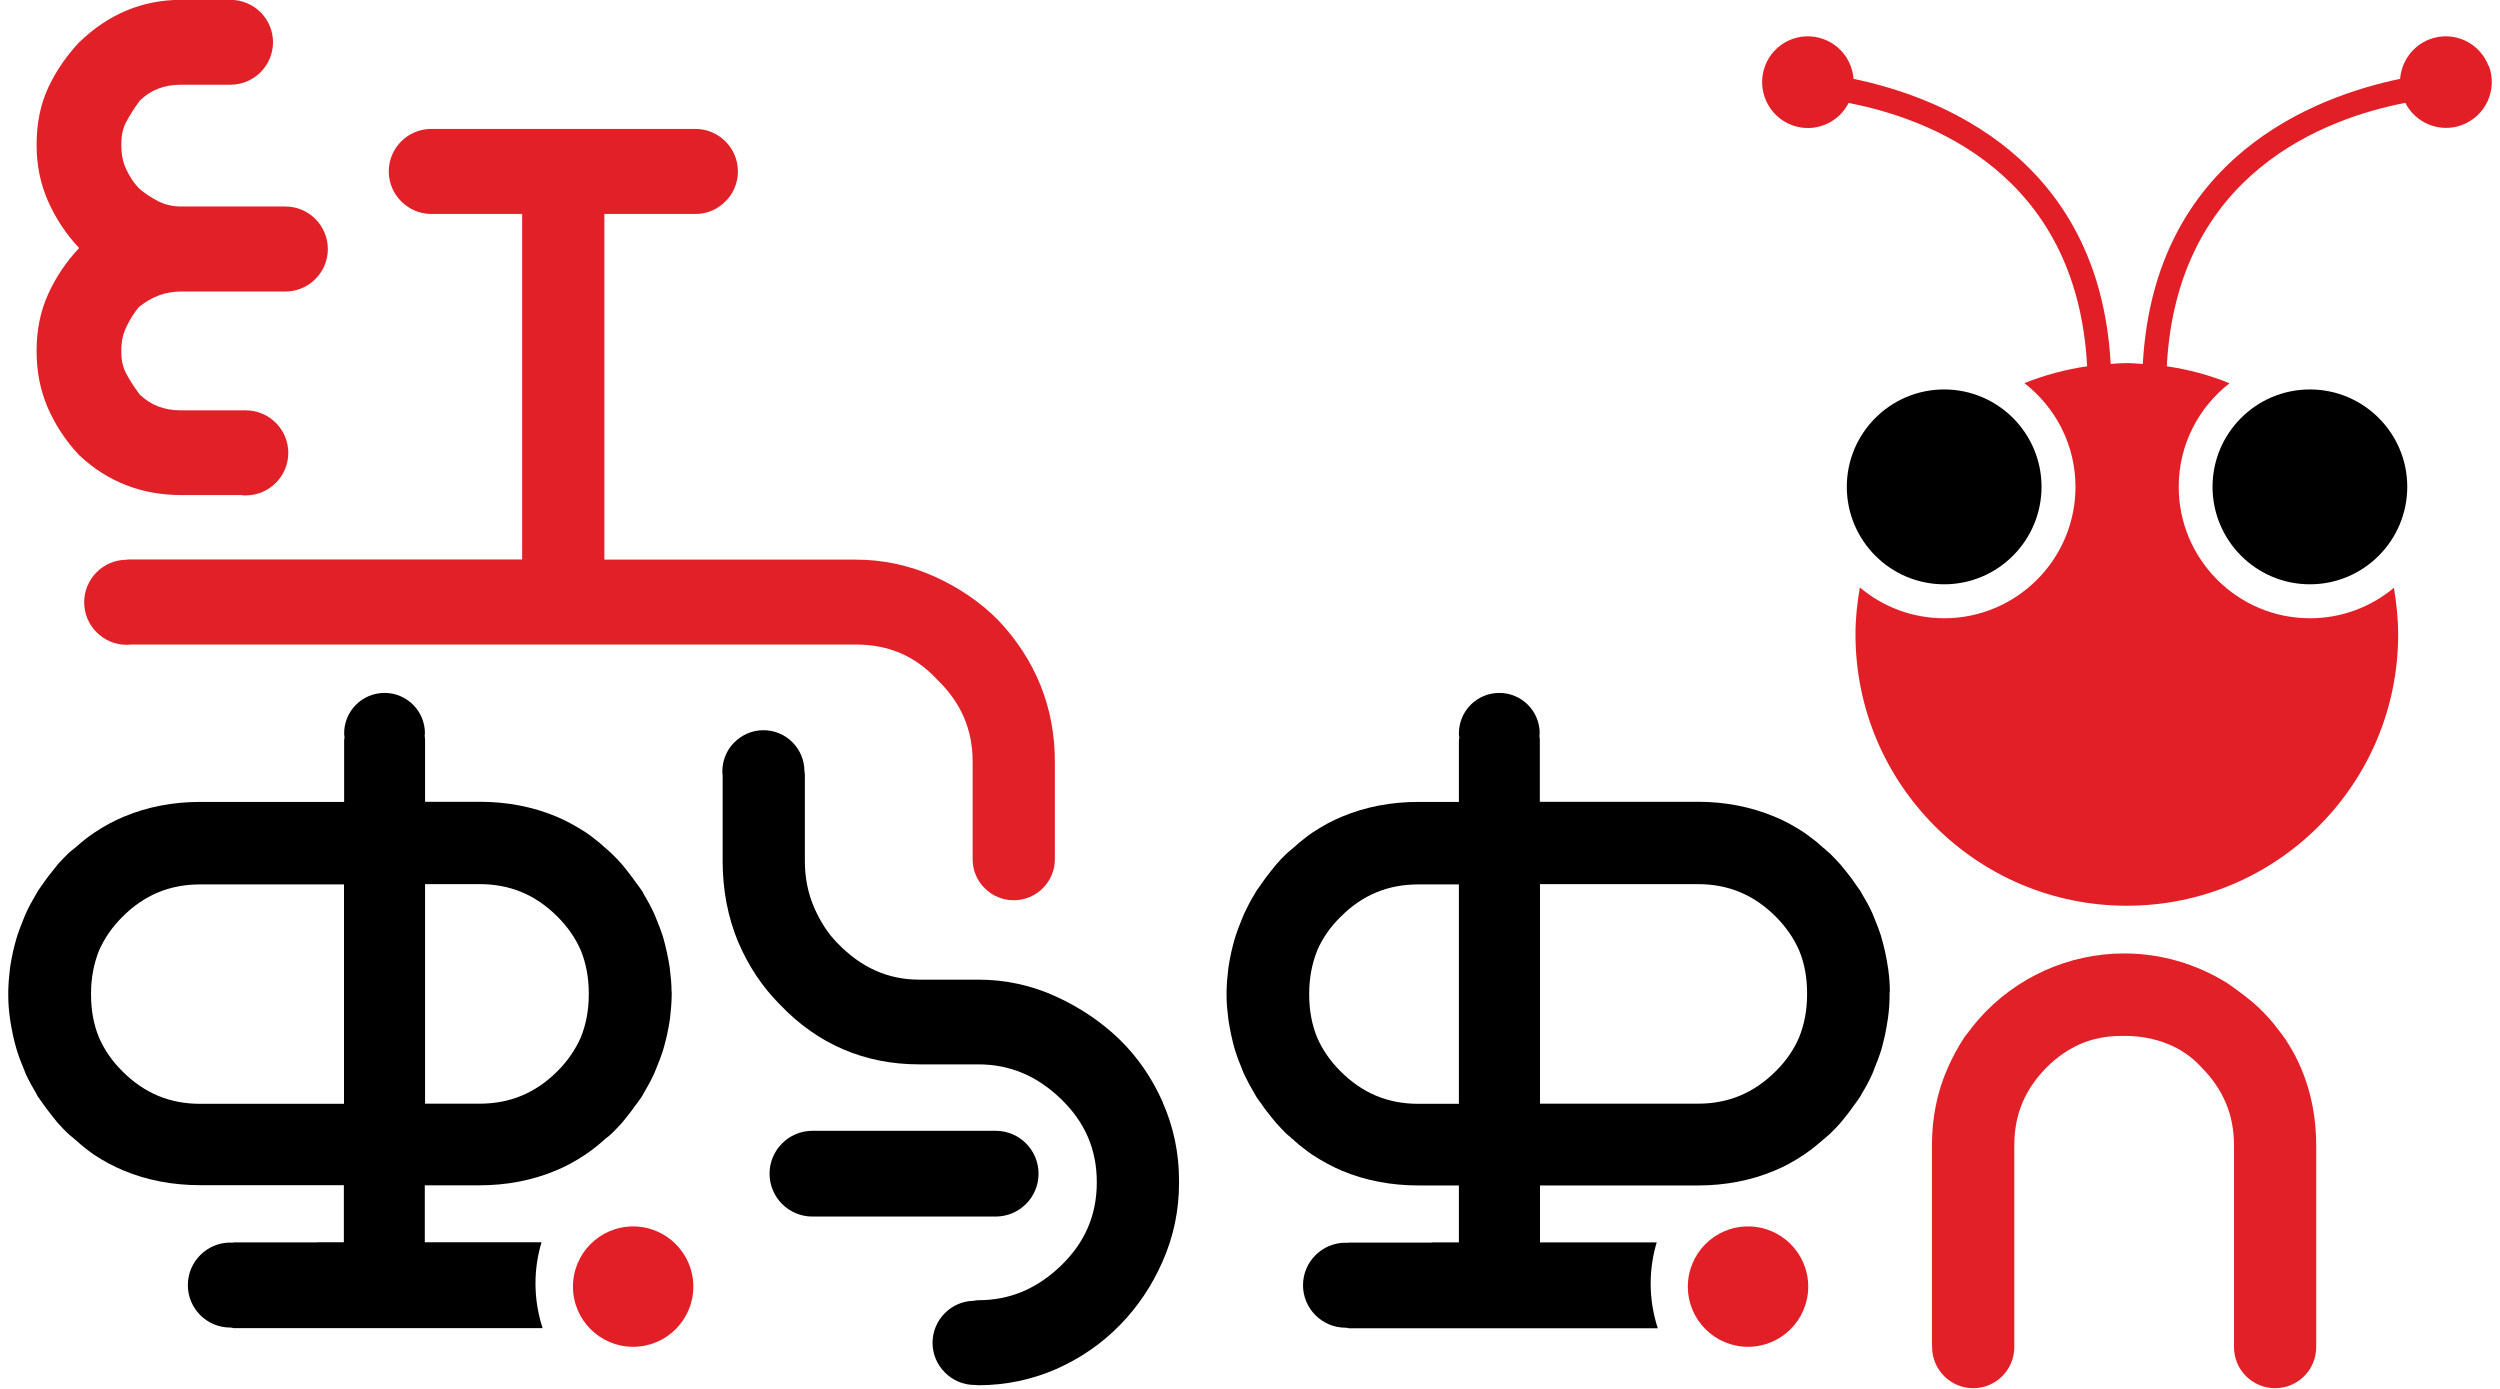 <svg width="72" height="40" viewBox="0 0 72 40" fill="none" xmlns="http://www.w3.org/2000/svg">
<path d="M28.675 33.067H23.398C22.994 33.067 22.663 33.398 22.663 33.802C22.663 34.206 22.99 34.537 23.398 34.537H28.675C29.079 34.537 29.41 34.21 29.41 33.802C29.41 33.398 29.083 33.067 28.675 33.067Z" fill="black" stroke="black" stroke-miterlimit="10"/>
<path d="M66.707 32.99C66.707 32.206 66.566 31.467 66.283 30.792C66.166 30.509 66.016 30.226 65.818 29.927C65.754 29.834 65.693 29.753 65.628 29.673C65.495 29.491 65.35 29.321 65.2 29.168C65.115 29.079 65.018 28.986 64.901 28.885C64.659 28.683 64.416 28.501 64.153 28.319C63.248 27.753 62.222 27.459 61.176 27.459C59.58 27.459 58.056 28.145 56.994 29.345L56.925 29.426C56.844 29.523 56.764 29.62 56.691 29.721L56.659 29.762C56.63 29.798 56.606 29.834 56.578 29.867C56.38 30.17 56.218 30.473 56.085 30.78C55.79 31.454 55.64 32.194 55.64 32.982V38.699C55.64 38.727 55.64 38.747 55.644 38.772C55.644 38.78 55.644 38.788 55.644 38.796C55.644 39.446 56.174 39.98 56.828 39.98C57.483 39.98 58.012 39.45 58.012 38.796C58.012 38.776 58.012 38.755 58.012 38.731C58.012 38.723 58.012 38.711 58.012 38.699V32.978C58.012 32.101 58.319 31.366 58.95 30.735C59.24 30.444 59.568 30.218 59.919 30.065C60.271 29.911 60.671 29.834 61.115 29.834H61.196C61.644 29.834 62.061 29.915 62.44 30.069C62.812 30.222 63.123 30.436 63.386 30.723C64.032 31.37 64.339 32.105 64.339 32.982V38.76C64.339 38.76 64.339 38.788 64.339 38.796C64.339 39.45 64.869 39.98 65.523 39.98C66.178 39.98 66.707 39.45 66.707 38.796C66.707 38.78 66.707 38.764 66.707 38.747V38.699V32.982V32.99Z" fill="#E12028"/>
<path d="M33.491 31.753C33.184 31.055 32.764 30.444 32.246 29.939C31.733 29.442 31.123 29.026 30.428 28.707C29.721 28.38 28.966 28.214 28.178 28.214H26.477C25.576 28.214 24.804 27.871 24.121 27.164C23.855 26.897 23.628 26.553 23.446 26.133C23.269 25.725 23.18 25.277 23.18 24.8V22.327C23.18 22.283 23.176 22.246 23.168 22.214C23.168 21.56 22.638 21.03 21.988 21.03C21.66 21.03 21.358 21.164 21.131 21.398L21.115 21.414L21.087 21.446C20.909 21.652 20.804 21.927 20.804 22.21C20.804 22.25 20.804 22.287 20.812 22.323V24.796C20.812 25.632 20.962 26.408 21.252 27.111C21.547 27.81 21.951 28.42 22.46 28.929C23.547 30.073 24.901 30.654 26.473 30.654H28.174C29.083 30.654 29.863 30.982 30.558 31.652C31.248 32.319 31.588 33.103 31.588 34.048C31.588 34.994 31.248 35.782 30.558 36.449C29.863 37.119 29.083 37.446 28.174 37.446C28.121 37.446 28.077 37.455 28.044 37.463C27.386 37.475 26.857 38.016 26.857 38.675C26.857 39.333 27.402 39.887 28.069 39.887H28.077C28.113 39.891 28.141 39.895 28.174 39.895C28.957 39.895 29.713 39.737 30.416 39.43C31.111 39.123 31.729 38.699 32.25 38.166C32.768 37.636 33.184 37.018 33.487 36.319C33.798 35.616 33.956 34.861 33.956 34.073V33.996C33.956 33.212 33.798 32.453 33.487 31.753H33.491Z" fill="black"/>
<path d="M6.986 14.267H7.079C7.753 14.267 8.303 13.717 8.303 13.042C8.303 12.368 7.753 11.818 7.079 11.818C7.054 11.818 7.034 11.818 7.014 11.818H6.986H5.208C4.731 11.818 4.343 11.669 4.028 11.366C3.871 11.159 3.741 10.961 3.632 10.751C3.539 10.574 3.495 10.38 3.495 10.145V10.069C3.495 9.83 3.543 9.616 3.64 9.414C3.745 9.192 3.863 9.002 4.008 8.836C4.376 8.541 4.772 8.396 5.212 8.396H8.17H8.218C8.893 8.396 9.442 7.846 9.442 7.172C9.442 6.497 8.893 5.947 8.218 5.947H5.212C4.982 5.947 4.768 5.899 4.578 5.806C4.364 5.697 4.17 5.572 4 5.422C3.867 5.285 3.745 5.107 3.644 4.893C3.543 4.687 3.495 4.46 3.495 4.194V4.157C3.495 3.899 3.539 3.689 3.632 3.519C3.745 3.305 3.879 3.095 4.028 2.897C4.343 2.59 4.731 2.44 5.208 2.44H6.586C6.586 2.44 6.618 2.44 6.638 2.44C7.313 2.44 7.863 1.891 7.863 1.216C7.863 0.541 7.313 -0.004 6.638 -0.004C6.626 -0.004 6.61 -0.004 6.598 -0.004H6.557H5.208C4.101 -0.004 3.119 0.408 2.283 1.216L2.275 1.224L2.267 1.232C1.899 1.628 1.604 2.061 1.39 2.521C1.168 2.998 1.054 3.551 1.054 4.162C1.054 4.772 1.164 5.289 1.382 5.79C1.6 6.283 1.895 6.731 2.263 7.127L2.279 7.143L2.263 7.159C1.895 7.555 1.6 7.996 1.386 8.473C1.164 8.962 1.054 9.507 1.054 10.089V10.129C1.054 10.711 1.164 11.257 1.382 11.758C1.6 12.25 1.895 12.699 2.267 13.095L2.279 13.107L2.291 13.119C3.099 13.875 4.085 14.258 5.212 14.258H6.99L6.986 14.267Z" fill="#E12028"/>
<path d="M28.739 17.851C28.226 17.337 27.616 16.921 26.909 16.602C26.19 16.279 25.43 16.117 24.638 16.117H17.406V6.162H19.976C19.976 6.162 20.012 6.162 20.032 6.162C20.311 6.162 20.578 6.069 20.796 5.887C20.82 5.867 20.84 5.851 20.856 5.834C21.103 5.616 21.252 5.285 21.252 4.937C21.252 4.263 20.703 3.713 20.028 3.713C20.012 3.713 19.992 3.713 19.976 3.713H19.927H16.311H12.396C11.733 3.725 11.196 4.271 11.196 4.937C11.196 5.604 11.745 6.162 12.42 6.162C12.436 6.162 12.456 6.162 12.473 6.162H15.038V16.113H3.729C3.697 16.113 3.669 16.113 3.64 16.121C2.97 16.125 2.424 16.671 2.424 17.346C2.424 18.02 2.974 18.57 3.644 18.57C3.681 18.57 3.717 18.57 3.753 18.562H20.844H24.638C25.588 18.562 26.355 18.889 26.986 19.568C27.685 20.242 28.012 21.014 28.012 21.939V24.594V24.642C28.012 24.667 28.012 24.687 28.012 24.711C28.012 24.723 28.012 24.735 28.012 24.747C28.012 25.398 28.541 25.927 29.196 25.927C29.85 25.927 30.38 25.398 30.38 24.747V21.935C30.38 20.372 29.826 18.998 28.739 17.851Z" fill="#E12028"/>
<path d="M19.341 28.566C19.341 28.352 19.321 28.137 19.293 27.907C19.285 27.838 19.273 27.774 19.261 27.705L19.252 27.657C19.224 27.503 19.192 27.354 19.155 27.208C19.131 27.115 19.111 27.03 19.083 26.945C19.038 26.808 18.982 26.655 18.913 26.493L18.889 26.432C18.869 26.384 18.852 26.335 18.828 26.287C18.743 26.105 18.646 25.927 18.533 25.737C18.521 25.709 18.505 25.681 18.489 25.657C18.436 25.58 18.4 25.527 18.36 25.475L18.315 25.418C18.271 25.358 18.226 25.289 18.174 25.224C18.089 25.111 18.004 25.002 17.919 24.901C17.81 24.776 17.713 24.679 17.62 24.586C17.584 24.549 17.543 24.517 17.503 24.481C17.491 24.473 17.479 24.461 17.471 24.453L17.45 24.432L17.422 24.412L17.374 24.368C17.293 24.295 17.216 24.226 17.127 24.162C17.046 24.097 16.966 24.036 16.881 23.98C16.574 23.782 16.291 23.628 16.008 23.511C15.337 23.232 14.598 23.091 13.814 23.091H12.242V21.309C12.242 21.269 12.234 21.228 12.23 21.192C12.23 21.168 12.238 21.148 12.238 21.119C12.238 20.477 11.717 19.956 11.075 19.956C10.432 19.956 9.911 20.477 9.911 21.123C9.911 21.164 9.919 21.204 9.923 21.244C9.923 21.269 9.911 21.289 9.911 21.313V23.095H5.77C4.982 23.095 4.246 23.236 3.572 23.519C3.289 23.636 3.006 23.786 2.711 23.984C2.618 24.044 2.537 24.109 2.456 24.17C2.372 24.234 2.291 24.303 2.21 24.376L2.149 24.428L2.121 24.448L2.109 24.461C2.109 24.461 2.089 24.477 2.077 24.485C2.036 24.517 1.992 24.553 1.955 24.59C1.867 24.675 1.77 24.776 1.669 24.889C1.576 25.002 1.491 25.111 1.402 25.224C1.353 25.285 1.309 25.354 1.26 25.418L1.224 25.471C1.184 25.523 1.147 25.576 1.107 25.636C1.079 25.681 1.067 25.705 1.05 25.733C0.937 25.923 0.84 26.101 0.755 26.283C0.735 26.327 0.715 26.376 0.695 26.424L0.671 26.485C0.602 26.651 0.549 26.8 0.501 26.937C0.473 27.022 0.452 27.107 0.428 27.192C0.388 27.341 0.355 27.491 0.327 27.645L0.319 27.693C0.307 27.762 0.295 27.826 0.287 27.895C0.258 28.129 0.242 28.348 0.238 28.558C0.238 28.57 0.238 28.586 0.238 28.598V28.626C0.238 28.626 0.238 28.655 0.238 28.671C0.238 28.885 0.254 29.099 0.287 29.329C0.295 29.398 0.307 29.463 0.319 29.531L0.327 29.58C0.355 29.733 0.388 29.887 0.424 30.028C0.448 30.121 0.473 30.206 0.497 30.287C0.541 30.428 0.598 30.578 0.667 30.739L0.691 30.8C0.711 30.849 0.727 30.897 0.747 30.941C0.832 31.123 0.929 31.301 1.042 31.491C1.058 31.519 1.071 31.547 1.087 31.576C1.135 31.648 1.176 31.705 1.216 31.758L1.256 31.814L1.269 31.83C1.309 31.891 1.353 31.948 1.398 32.004C1.483 32.117 1.568 32.226 1.652 32.327C1.762 32.453 1.858 32.55 1.951 32.638C1.984 32.671 2.028 32.707 2.073 32.743C2.081 32.748 2.089 32.756 2.097 32.764H2.101L2.125 32.788H2.129L2.153 32.812L2.202 32.852C2.283 32.925 2.364 32.998 2.448 33.063C2.529 33.123 2.606 33.184 2.691 33.245C2.998 33.447 3.281 33.596 3.564 33.713C4.234 33.992 4.974 34.133 5.757 34.133H9.903V35.778H9.147C9.147 35.778 9.119 35.782 9.107 35.782H6.735C6.735 35.782 6.703 35.79 6.687 35.79C6.671 35.79 6.654 35.786 6.634 35.786C5.959 35.786 5.41 36.335 5.41 37.01C5.41 37.685 5.955 38.234 6.634 38.234C6.642 38.234 6.65 38.234 6.663 38.234C6.687 38.234 6.707 38.251 6.735 38.251H9.899H12.234H14.182H15.628C15.495 37.846 15.422 37.414 15.422 36.962C15.422 36.553 15.483 36.154 15.596 35.778H12.234V34.137H13.806C14.59 34.137 15.329 33.996 16.004 33.713C16.287 33.596 16.57 33.447 16.864 33.248C16.957 33.188 17.038 33.123 17.119 33.063C17.204 32.998 17.285 32.929 17.366 32.857L17.426 32.804C17.426 32.804 17.426 32.804 17.434 32.796L17.459 32.776L17.471 32.768C17.471 32.768 17.487 32.752 17.499 32.748C17.543 32.711 17.588 32.675 17.628 32.634C17.713 32.55 17.81 32.453 17.911 32.339C18.004 32.226 18.089 32.121 18.178 32.004C18.218 31.951 18.262 31.891 18.303 31.83L18.319 31.81L18.36 31.758C18.396 31.705 18.436 31.648 18.477 31.592C18.505 31.552 18.517 31.523 18.533 31.495C18.646 31.305 18.743 31.127 18.828 30.945C18.848 30.897 18.869 30.852 18.889 30.8L18.913 30.739C18.982 30.578 19.034 30.428 19.083 30.287C19.111 30.202 19.131 30.117 19.155 30.032C19.196 29.883 19.228 29.733 19.256 29.576L19.265 29.527C19.277 29.459 19.289 29.394 19.297 29.325C19.325 29.091 19.341 28.873 19.345 28.663C19.345 28.646 19.345 28.63 19.345 28.61V28.59C19.345 28.59 19.345 28.562 19.345 28.546L19.341 28.566ZM12.242 25.463H13.814C14.695 25.463 15.426 25.77 16.056 26.4C16.347 26.691 16.574 27.018 16.727 27.37C16.877 27.737 16.957 28.158 16.957 28.602V28.646C16.957 29.091 16.877 29.511 16.723 29.887C16.57 30.23 16.347 30.558 16.056 30.849C15.426 31.479 14.691 31.786 13.814 31.786H12.242V25.459V25.463ZM9.907 31.79H5.766C4.885 31.79 4.153 31.483 3.523 30.852C3.232 30.562 3.006 30.238 2.852 29.883C2.699 29.515 2.622 29.099 2.622 28.651V28.61C2.622 28.162 2.703 27.745 2.856 27.366C3.01 27.022 3.232 26.695 3.523 26.408C4.153 25.774 4.889 25.471 5.766 25.471H9.907V31.798V31.79Z" fill="black"/>
<path d="M54.428 28.57C54.428 28.352 54.412 28.137 54.38 27.907C54.372 27.842 54.359 27.774 54.347 27.705L54.339 27.657C54.311 27.503 54.279 27.349 54.242 27.208C54.214 27.111 54.194 27.03 54.17 26.945C54.125 26.804 54.069 26.655 54 26.489L53.976 26.428C53.959 26.38 53.939 26.335 53.919 26.291C53.834 26.105 53.737 25.927 53.624 25.741C53.608 25.709 53.596 25.685 53.576 25.657C53.527 25.588 53.491 25.535 53.45 25.479L53.41 25.422C53.366 25.358 53.321 25.293 53.269 25.228C53.184 25.119 53.099 25.01 53.014 24.909C52.905 24.784 52.808 24.687 52.715 24.594C52.679 24.558 52.638 24.525 52.594 24.489C52.586 24.485 52.582 24.477 52.578 24.473L52.562 24.453L52.513 24.42L52.461 24.372C52.38 24.299 52.303 24.23 52.214 24.166L52.202 24.158C52.125 24.097 52.048 24.04 51.968 23.984C51.665 23.782 51.382 23.632 51.095 23.515C50.424 23.236 49.681 23.091 48.897 23.091H44.347V21.309C44.347 21.269 44.339 21.228 44.335 21.192C44.335 21.168 44.343 21.148 44.343 21.119C44.343 20.477 43.822 19.956 43.18 19.956C42.537 19.956 42.016 20.477 42.016 21.123C42.016 21.164 42.024 21.204 42.028 21.244C42.028 21.269 42.016 21.289 42.016 21.313V23.095H40.848C40.065 23.095 39.325 23.236 38.65 23.519C38.372 23.632 38.089 23.786 37.79 23.984C37.693 24.049 37.612 24.113 37.527 24.182C37.45 24.238 37.37 24.307 37.293 24.38L37.232 24.432L37.2 24.457L37.188 24.469C37.188 24.469 37.168 24.485 37.16 24.493C37.119 24.525 37.075 24.562 37.038 24.598C36.949 24.683 36.856 24.78 36.755 24.897C36.663 25.01 36.578 25.115 36.489 25.232C36.44 25.293 36.396 25.362 36.347 25.426L36.311 25.479C36.271 25.531 36.234 25.584 36.194 25.645C36.166 25.685 36.154 25.713 36.137 25.741C36.024 25.927 35.927 26.109 35.842 26.291C35.822 26.335 35.802 26.384 35.782 26.432L35.758 26.493C35.689 26.659 35.636 26.804 35.588 26.945C35.559 27.03 35.539 27.115 35.515 27.2C35.475 27.349 35.442 27.499 35.414 27.652L35.406 27.701C35.394 27.77 35.382 27.834 35.374 27.903C35.345 28.137 35.329 28.352 35.325 28.562C35.325 28.574 35.325 28.59 35.325 28.598V28.63C35.325 28.63 35.325 28.659 35.325 28.675C35.325 28.889 35.345 29.103 35.374 29.333C35.382 29.402 35.394 29.467 35.406 29.535L35.414 29.584C35.442 29.737 35.475 29.891 35.511 30.032C35.535 30.125 35.556 30.21 35.584 30.291C35.628 30.432 35.685 30.582 35.754 30.747L35.778 30.808C35.798 30.857 35.814 30.905 35.838 30.95C35.923 31.131 36.02 31.313 36.133 31.499C36.149 31.527 36.162 31.556 36.178 31.58C36.226 31.657 36.267 31.709 36.307 31.762L36.347 31.818L36.359 31.838C36.4 31.895 36.44 31.956 36.489 32.012C36.574 32.125 36.663 32.234 36.747 32.335C36.861 32.461 36.953 32.558 37.042 32.647C37.075 32.679 37.119 32.715 37.164 32.752C37.168 32.756 37.172 32.76 37.18 32.764L37.196 32.784L37.24 32.816H37.244L37.293 32.865C37.374 32.937 37.455 33.01 37.543 33.071C37.616 33.127 37.697 33.192 37.786 33.252C38.093 33.45 38.376 33.604 38.658 33.721C39.325 34 40.065 34.141 40.852 34.141H42.016V35.782H41.261C41.261 35.782 41.236 35.786 41.224 35.786H38.852C38.852 35.786 38.82 35.794 38.804 35.794C38.788 35.794 38.772 35.79 38.752 35.79C38.077 35.79 37.527 36.339 37.527 37.014C37.527 37.689 38.077 38.238 38.752 38.238C38.76 38.238 38.768 38.238 38.78 38.238C38.804 38.238 38.828 38.255 38.852 38.255H42.016H44.352H46.299H47.745C47.612 37.85 47.539 37.418 47.539 36.966C47.539 36.558 47.6 36.158 47.713 35.782H44.352V34.141H48.901C49.685 34.141 50.424 34 51.099 33.717C51.382 33.604 51.665 33.447 51.959 33.252C52.048 33.192 52.125 33.131 52.202 33.075L52.222 33.059C52.299 33.002 52.38 32.929 52.461 32.861L52.521 32.808L52.537 32.796L52.553 32.784L52.566 32.772C52.566 32.772 52.578 32.76 52.59 32.752C52.634 32.715 52.679 32.679 52.719 32.638C52.808 32.553 52.905 32.453 53.002 32.343C53.095 32.23 53.184 32.121 53.269 32.008C53.309 31.951 53.353 31.891 53.398 31.83L53.455 31.753C53.491 31.705 53.527 31.652 53.564 31.596C53.588 31.56 53.604 31.531 53.616 31.503C53.733 31.313 53.83 31.131 53.911 30.953C53.935 30.905 53.952 30.857 53.968 30.812L53.992 30.747C54.06 30.586 54.117 30.436 54.162 30.295C54.19 30.214 54.21 30.129 54.23 30.049C54.271 29.891 54.307 29.737 54.331 29.584L54.339 29.535C54.352 29.467 54.364 29.398 54.372 29.333C54.404 29.103 54.42 28.889 54.42 28.671C54.42 28.655 54.42 28.638 54.42 28.622C54.42 28.598 54.42 28.582 54.42 28.562L54.428 28.57ZM44.352 25.463H48.901C49.778 25.463 50.513 25.77 51.143 26.4C51.434 26.691 51.66 27.018 51.814 27.37C51.968 27.737 52.044 28.154 52.044 28.602V28.646C52.044 29.095 51.964 29.511 51.81 29.887C51.66 30.234 51.434 30.562 51.143 30.849C50.513 31.479 49.778 31.786 48.901 31.786H44.352V25.459V25.463ZM42.016 31.79H40.848C39.968 31.79 39.236 31.483 38.606 30.852C38.315 30.562 38.089 30.238 37.935 29.883C37.782 29.515 37.705 29.095 37.705 28.651V28.61C37.705 28.166 37.786 27.745 37.939 27.366C38.089 27.018 38.315 26.695 38.606 26.408C39.236 25.774 39.972 25.471 40.848 25.471H42.016V31.798V31.79Z" fill="black"/>
<path d="M18.234 35.321C17.277 35.321 16.501 36.097 16.501 37.054C16.501 38.012 17.277 38.788 18.234 38.788C19.192 38.788 19.968 38.012 19.968 37.054C19.968 36.097 19.192 35.321 18.234 35.321Z" fill="#E21E27"/>
<path d="M50.343 35.321C49.386 35.321 48.61 36.097 48.61 37.054C48.61 38.012 49.386 38.788 50.343 38.788C51.301 38.788 52.077 38.012 52.077 37.054C52.077 36.097 51.301 35.321 50.343 35.321Z" fill="#E21E27"/>
<path d="M63.721 14.02C63.721 12.473 64.978 11.216 66.525 11.216C68.073 11.216 69.329 12.473 69.329 14.02C69.329 15.568 68.073 16.828 66.525 16.828C64.978 16.828 63.721 15.568 63.721 14.02Z" fill="black"/>
<path d="M71.673 1.903C71.414 1.22 70.659 0.873 69.976 1.131C69.479 1.317 69.163 1.774 69.123 2.271C66.671 2.78 62.04 4.525 61.713 10.481C61.559 10.473 61.402 10.457 61.244 10.457C61.087 10.457 60.937 10.469 60.788 10.481C60.461 4.525 55.834 2.78 53.382 2.271C53.345 1.774 53.026 1.317 52.529 1.131C51.846 0.873 51.087 1.22 50.832 1.903C50.578 2.586 50.925 3.349 51.608 3.604C52.242 3.842 52.941 3.555 53.24 2.966C55.515 3.402 59.818 4.97 60.109 10.549C59.483 10.642 58.877 10.804 58.303 11.034C59.196 11.729 59.774 12.808 59.774 14.02C59.774 16.109 58.077 17.806 55.992 17.806C55.067 17.806 54.218 17.471 53.563 16.917C53.487 17.358 53.438 17.81 53.438 18.271C53.438 22.586 56.937 26.085 61.252 26.085C65.568 26.085 69.067 22.586 69.067 18.271C69.067 17.814 69.018 17.366 68.945 16.929C68.291 17.475 67.446 17.806 66.529 17.806C64.444 17.806 62.747 16.109 62.747 14.02C62.747 12.808 63.321 11.729 64.21 11.038C63.64 10.804 63.03 10.642 62.404 10.549C62.695 4.966 66.998 3.402 69.273 2.962C69.572 3.551 70.271 3.838 70.905 3.6C71.588 3.345 71.935 2.586 71.681 1.899L71.673 1.903Z" fill="#E21E27"/>
<path d="M53.188 14.02C53.188 12.473 54.444 11.216 55.992 11.216C57.539 11.216 58.796 12.473 58.796 14.02C58.796 15.568 57.539 16.828 55.992 16.828C54.444 16.828 53.188 15.568 53.188 14.02Z" fill="black"/>
</svg>
